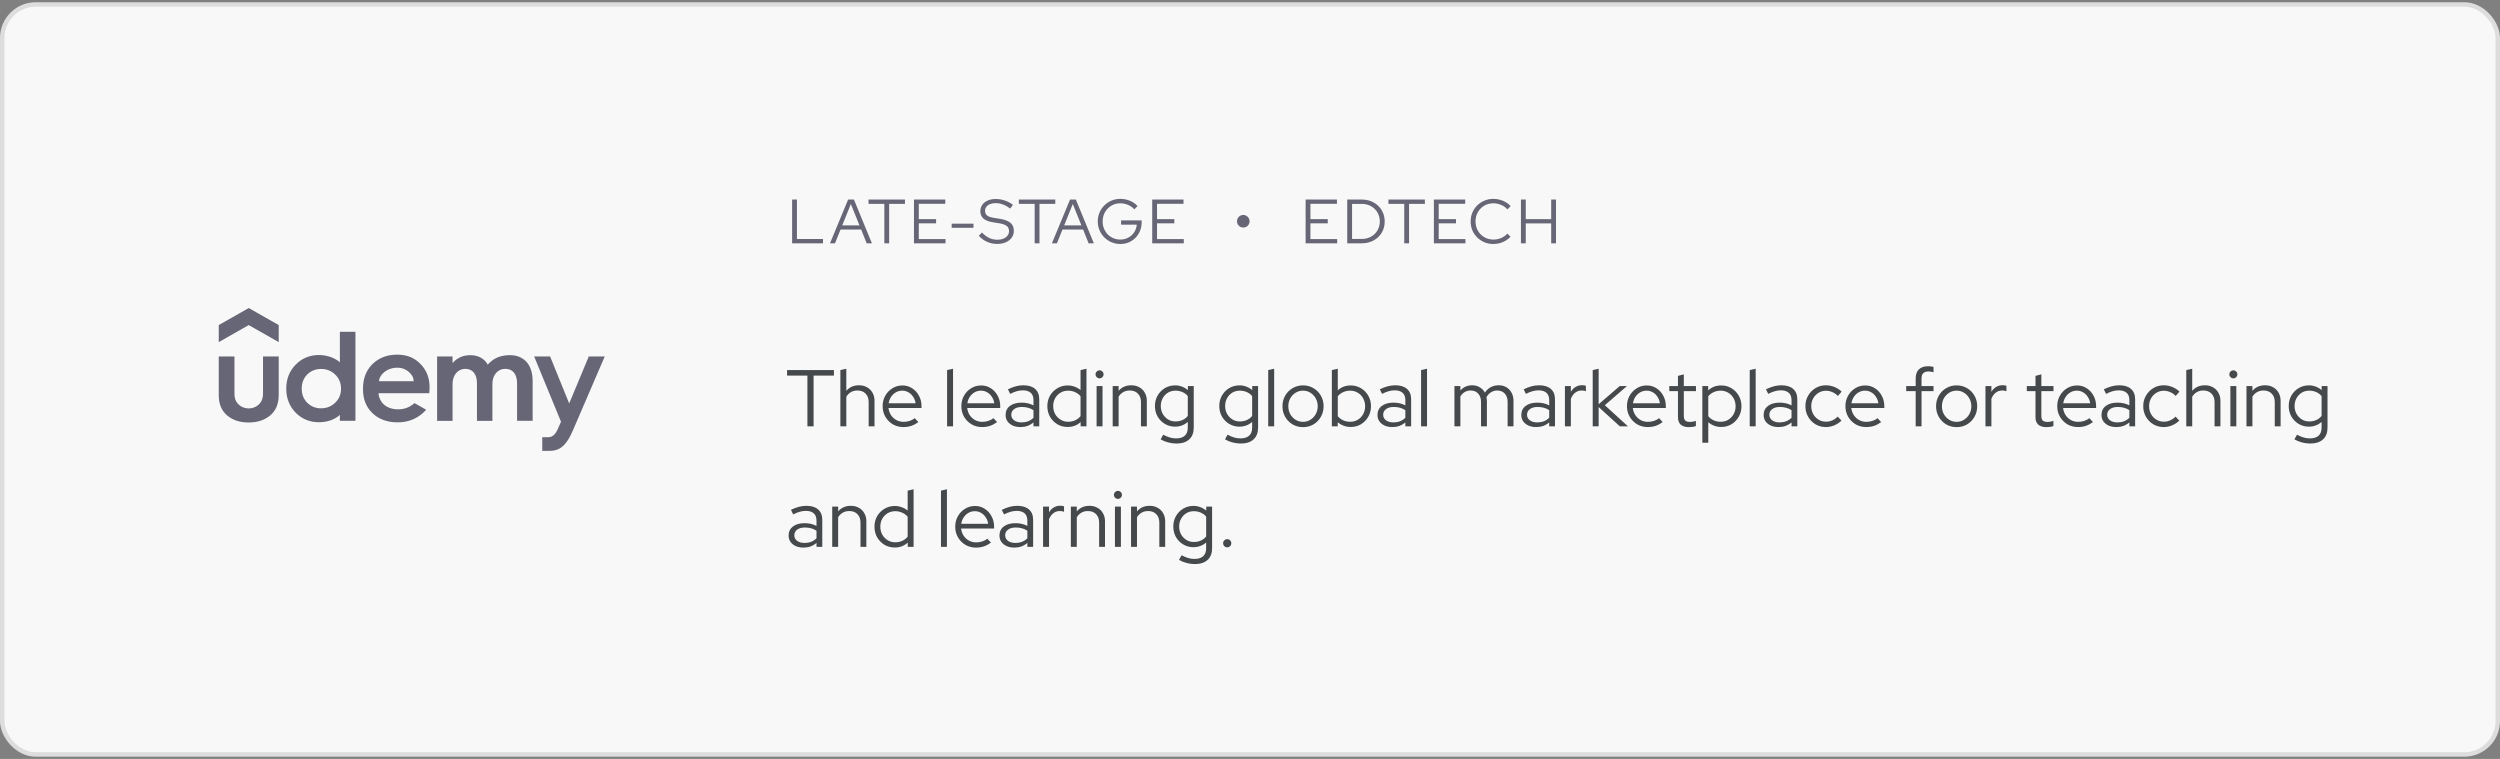 <?xml version="1.0" encoding="UTF-8"?> <svg xmlns="http://www.w3.org/2000/svg" width="560" height="170" viewBox="0 0 560 170" fill="none"><rect x="0" y="0" width="560" height="170" fill="#808080" stroke="none"/> <rect x="0.5" y="1" width="559" height="168" rx="7.5" fill="#F8F8F8"></rect> <g clip-path="url(#clip0_1126_4145)"> <path d="M62.432 76.635L55.715 72.817L49 76.635V72.817L55.716 69L62.433 72.817V76.635H62.432Z" fill="#666677"></path> <path d="M49 79.841H52.518V88.255C52.518 90.43 54.167 91.489 55.716 91.489C57.278 91.489 58.915 90.401 58.915 88.226V79.841H62.433V88.456C62.433 90.459 61.794 92.004 60.515 93.064C59.234 94.123 57.636 94.639 55.687 94.639C53.739 94.639 52.14 94.124 50.89 93.064C49.64 92.005 49 90.517 49 88.542V79.841V79.841ZM92.85 90.299C91.785 91.233 90.572 91.69 89.188 91.69C86.664 91.69 84.972 90.274 84.781 88.082H96.148C96.148 88.082 96.225 87.375 96.225 86.71C96.225 84.649 95.555 82.931 94.188 81.529C92.852 80.127 91.108 79.439 88.985 79.439C86.746 79.439 84.914 80.127 83.46 81.529C82.035 82.931 81.308 84.763 81.308 87.054V87.167C81.308 89.428 82.035 91.231 83.46 92.577C84.884 93.922 86.774 94.609 89.072 94.609C91.743 94.609 93.868 93.572 95.463 91.784L92.85 90.299V90.299ZM86.163 83.275C86.947 82.673 87.908 82.359 88.984 82.359C90.001 82.359 90.844 82.673 91.572 83.304C92.266 83.878 92.641 84.583 92.673 85.393H84.871C84.984 84.556 85.414 83.85 86.164 83.276L86.163 83.275ZM128.266 96.554C126.838 99.871 125.345 101 123.055 101H121.468V97.93H122.751C123.539 97.93 124.271 97.638 124.969 96.053L125.667 94.466L119.648 79.841H123.224L127.499 90.374L131.89 79.841H135.466L128.267 96.554H128.266ZM76.13 74.317V81.147C74.977 80.13 73.183 79.525 71.449 79.525C69.384 79.525 67.64 80.24 66.216 81.699C64.82 83.131 64.122 84.905 64.122 87.052C64.122 89.2 64.82 90.974 66.216 92.433C67.64 93.865 69.385 94.581 71.449 94.581C73.829 94.581 75.334 93.66 76.13 92.938V94.266H79.619V74.318H76.13V74.317ZM75.083 90.202C74.24 91.032 73.164 91.462 71.913 91.462C70.663 91.462 69.646 91.032 68.802 90.202C67.99 89.372 67.582 88.313 67.582 87.054C67.582 85.793 67.989 84.735 68.802 83.904C69.646 83.074 70.663 82.645 71.913 82.645C73.164 82.645 74.24 83.074 75.083 83.904C75.955 84.735 76.393 85.793 76.393 87.054C76.393 88.313 75.955 89.372 75.083 90.202ZM114.223 79.554C111.573 79.554 110.195 80.637 109.252 81.68C108.874 80.971 107.811 79.554 105.327 79.554C103.228 79.554 101.991 80.599 101.373 81.343V79.842H97.914V94.268H101.373V85.967C101.373 84.02 102.595 82.618 104.222 82.618C105.881 82.618 106.84 83.849 106.84 85.823V94.267H110.3V85.966C110.3 83.991 111.491 82.617 113.206 82.617C114.864 82.617 115.823 83.848 115.823 85.822V94.266H119.312V85.336C119.312 81.575 117.259 79.555 114.223 79.555V79.554Z" fill="#666677"></path> </g> <path d="M177.434 54.5V44.7H178.512V53.534H184.35V54.5H177.434ZM185.917 54.5L189.977 44.7H191.279L195.311 54.5H194.135L192.903 51.42H188.283L187.037 54.5H185.917ZM188.661 50.496H192.525L190.593 45.694L188.661 50.496ZM198.092 54.5V45.666H194.55V44.7H202.712V45.666H199.17V54.5H198.092ZM204.731 54.5V44.7H211.745V45.652H205.809V49.082H209.687V50.02H205.809V53.548H211.801V54.5H204.731ZM213.174 51.028V50.104H218.06V51.028H213.174ZM223.35 54.64C222.575 54.64 221.833 54.486 221.124 54.178C220.415 53.861 219.789 53.408 219.248 52.82L219.962 52.078C220.466 52.619 221.003 53.025 221.572 53.296C222.151 53.567 222.757 53.702 223.392 53.702C223.905 53.702 224.358 53.623 224.75 53.464C225.151 53.296 225.464 53.067 225.688 52.778C225.912 52.479 226.024 52.143 226.024 51.77C226.024 51.266 225.847 50.879 225.492 50.608C225.147 50.337 224.573 50.137 223.77 50.006L222.356 49.782C221.413 49.623 220.718 49.343 220.27 48.942C219.822 48.541 219.598 47.995 219.598 47.304C219.598 46.763 219.743 46.287 220.032 45.876C220.321 45.465 220.723 45.148 221.236 44.924C221.759 44.691 222.361 44.574 223.042 44.574C223.733 44.574 224.409 44.686 225.072 44.91C225.744 45.134 226.355 45.456 226.906 45.876L226.29 46.716C225.217 45.904 224.12 45.498 223 45.498C222.533 45.498 222.123 45.573 221.768 45.722C221.413 45.862 221.138 46.063 220.942 46.324C220.746 46.576 220.648 46.875 220.648 47.22C220.648 47.677 220.802 48.027 221.11 48.27C221.418 48.513 221.927 48.69 222.636 48.802L224.036 49.026C225.109 49.203 225.889 49.507 226.374 49.936C226.859 50.356 227.102 50.949 227.102 51.714C227.102 52.283 226.943 52.792 226.626 53.24C226.309 53.679 225.865 54.024 225.296 54.276C224.736 54.519 224.087 54.64 223.35 54.64ZM231.764 54.5V45.666H228.222V44.7H236.384V45.666H232.842V54.5H231.764ZM235.63 54.5L239.69 44.7H240.992L245.024 54.5H243.848L242.616 51.42H237.996L236.75 54.5H235.63ZM238.374 50.496H242.238L240.306 45.694L238.374 50.496ZM250.968 54.654C250.259 54.654 249.596 54.523 248.98 54.262C248.373 54.001 247.837 53.641 247.37 53.184C246.913 52.717 246.553 52.181 246.292 51.574C246.031 50.958 245.9 50.3 245.9 49.6C245.9 48.9 246.026 48.247 246.278 47.64C246.539 47.024 246.899 46.487 247.356 46.03C247.823 45.563 248.359 45.199 248.966 44.938C249.582 44.677 250.245 44.546 250.954 44.546C251.71 44.546 252.424 44.686 253.096 44.966C253.768 45.246 254.342 45.643 254.818 46.156L254.09 46.898C253.717 46.469 253.25 46.137 252.69 45.904C252.139 45.661 251.561 45.54 250.954 45.54C250.394 45.54 249.871 45.643 249.386 45.848C248.91 46.053 248.49 46.343 248.126 46.716C247.771 47.08 247.491 47.509 247.286 48.004C247.09 48.489 246.992 49.021 246.992 49.6C246.992 50.169 247.09 50.701 247.286 51.196C247.491 51.691 247.771 52.125 248.126 52.498C248.49 52.862 248.91 53.147 249.386 53.352C249.871 53.557 250.394 53.66 250.954 53.66C251.617 53.66 252.214 53.515 252.746 53.226C253.287 52.937 253.721 52.54 254.048 52.036C254.384 51.532 254.58 50.963 254.636 50.328H251.122V49.376H255.728V49.81C255.728 50.491 255.607 51.126 255.364 51.714C255.121 52.302 254.785 52.815 254.356 53.254C253.927 53.693 253.423 54.038 252.844 54.29C252.265 54.533 251.64 54.654 250.968 54.654ZM258.095 54.5V44.7H265.109V45.652H259.173V49.082H263.051V50.02H259.173V53.548H265.165V54.5H258.095Z" fill="#666677"></path> <path d="M278.485 50.972C278.233 50.972 278 50.911 277.785 50.79C277.57 50.659 277.398 50.487 277.267 50.272C277.146 50.057 277.085 49.824 277.085 49.572C277.085 49.311 277.146 49.073 277.267 48.858C277.398 48.643 277.57 48.471 277.785 48.34C278 48.209 278.233 48.144 278.485 48.144C278.746 48.144 278.984 48.209 279.199 48.34C279.414 48.471 279.586 48.643 279.717 48.858C279.848 49.073 279.913 49.311 279.913 49.572C279.913 49.824 279.848 50.057 279.717 50.272C279.596 50.487 279.428 50.659 279.213 50.79C278.998 50.911 278.756 50.972 278.485 50.972Z" fill="#666677"></path> <path d="M292.457 54.5V44.7H299.471V45.652H293.535V49.082H297.413V50.02H293.535V53.548H299.527V54.5H292.457ZM302.862 53.52H305.074C305.643 53.52 306.171 53.422 306.656 53.226C307.141 53.03 307.566 52.755 307.93 52.4C308.294 52.045 308.574 51.63 308.77 51.154C308.975 50.678 309.078 50.16 309.078 49.6C309.078 49.04 308.975 48.522 308.77 48.046C308.574 47.57 308.294 47.155 307.93 46.8C307.566 46.445 307.141 46.17 306.656 45.974C306.171 45.778 305.643 45.68 305.074 45.68H302.862V53.52ZM301.784 54.5V44.7H305.018C305.765 44.7 306.451 44.821 307.076 45.064C307.701 45.307 308.243 45.647 308.7 46.086C309.167 46.525 309.526 47.043 309.778 47.64C310.039 48.237 310.17 48.891 310.17 49.6C310.17 50.309 310.044 50.963 309.792 51.56C309.54 52.157 309.181 52.675 308.714 53.114C308.257 53.553 307.711 53.893 307.076 54.136C306.451 54.379 305.765 54.5 305.018 54.5H301.784ZM314.551 54.5V45.666H311.009V44.7H319.171V45.666H315.629V54.5H314.551ZM321.19 54.5V44.7H328.204V45.652H322.268V49.082H326.146V50.02H322.268V53.548H328.26V54.5H321.19ZM334.508 54.654C333.798 54.654 333.136 54.528 332.52 54.276C331.904 54.015 331.362 53.655 330.896 53.198C330.429 52.731 330.065 52.195 329.804 51.588C329.552 50.972 329.426 50.309 329.426 49.6C329.426 48.891 329.552 48.233 329.804 47.626C330.065 47.01 330.429 46.473 330.896 46.016C331.362 45.549 331.904 45.19 332.52 44.938C333.136 44.677 333.798 44.546 334.508 44.546C335.021 44.546 335.511 44.611 335.978 44.742C336.454 44.863 336.892 45.045 337.294 45.288C337.704 45.521 338.068 45.811 338.386 46.156L337.672 46.912C337.289 46.473 336.818 46.137 336.258 45.904C335.698 45.661 335.114 45.54 334.508 45.54C333.938 45.54 333.411 45.643 332.926 45.848C332.44 46.053 332.016 46.343 331.652 46.716C331.297 47.08 331.017 47.509 330.812 48.004C330.616 48.489 330.518 49.021 330.518 49.6C330.518 50.169 330.616 50.701 330.812 51.196C331.017 51.691 331.302 52.125 331.666 52.498C332.03 52.862 332.454 53.147 332.94 53.352C333.434 53.557 333.966 53.66 334.536 53.66C335.142 53.66 335.721 53.543 336.272 53.31C336.822 53.067 337.284 52.736 337.658 52.316L338.358 53.044C338.031 53.38 337.662 53.669 337.252 53.912C336.85 54.155 336.416 54.341 335.95 54.472C335.483 54.593 335.002 54.654 334.508 54.654ZM340.691 54.5V44.7H341.769V49.082H347.467V44.7H348.545V54.5H347.467V50.048H341.769V54.5H340.691Z" fill="#666677"></path> <path d="M180.86 95.5V84.142H176.306V82.9H186.8V84.142H182.246V95.5H180.86ZM188.243 95.5V82.9L189.575 82.594V87.544C190.283 86.716 191.231 86.302 192.419 86.302C193.103 86.302 193.703 86.452 194.219 86.752C194.747 87.04 195.155 87.448 195.443 87.976C195.743 88.492 195.893 89.098 195.893 89.794V95.5H194.579V90.064C194.579 89.26 194.351 88.63 193.895 88.174C193.451 87.706 192.839 87.472 192.059 87.472C191.519 87.472 191.039 87.592 190.619 87.832C190.199 88.072 189.851 88.414 189.575 88.858V95.5H188.243ZM202.352 95.662C201.488 95.662 200.702 95.458 199.994 95.05C199.298 94.63 198.74 94.066 198.32 93.358C197.912 92.65 197.708 91.858 197.708 90.982C197.708 90.118 197.906 89.338 198.302 88.642C198.698 87.934 199.232 87.376 199.904 86.968C200.576 86.548 201.326 86.338 202.154 86.338C202.958 86.338 203.678 86.548 204.314 86.968C204.962 87.376 205.472 87.934 205.844 88.642C206.228 89.338 206.42 90.118 206.42 90.982V91.396H199.022C199.094 91.984 199.28 92.512 199.58 92.98C199.892 93.448 200.294 93.82 200.786 94.096C201.278 94.36 201.818 94.492 202.406 94.492C202.874 94.492 203.33 94.42 203.774 94.276C204.218 94.132 204.59 93.928 204.89 93.664L205.718 94.546C205.214 94.918 204.686 95.2 204.134 95.392C203.594 95.572 203 95.662 202.352 95.662ZM199.058 90.334H205.088C205.016 89.794 204.836 89.314 204.548 88.894C204.272 88.462 203.924 88.126 203.504 87.886C203.084 87.634 202.622 87.508 202.118 87.508C201.602 87.508 201.128 87.628 200.696 87.868C200.264 88.108 199.904 88.444 199.616 88.876C199.328 89.296 199.142 89.782 199.058 90.334ZM212.15 95.5V82.9L213.482 82.594V95.5H212.15ZM219.983 95.662C219.119 95.662 218.333 95.458 217.625 95.05C216.929 94.63 216.371 94.066 215.951 93.358C215.543 92.65 215.339 91.858 215.339 90.982C215.339 90.118 215.537 89.338 215.933 88.642C216.329 87.934 216.863 87.376 217.535 86.968C218.207 86.548 218.957 86.338 219.785 86.338C220.589 86.338 221.309 86.548 221.945 86.968C222.593 87.376 223.103 87.934 223.475 88.642C223.859 89.338 224.051 90.118 224.051 90.982V91.396H216.653C216.725 91.984 216.911 92.512 217.211 92.98C217.523 93.448 217.925 93.82 218.417 94.096C218.909 94.36 219.449 94.492 220.037 94.492C220.505 94.492 220.961 94.42 221.405 94.276C221.849 94.132 222.221 93.928 222.521 93.664L223.349 94.546C222.845 94.918 222.317 95.2 221.765 95.392C221.225 95.572 220.631 95.662 219.983 95.662ZM216.689 90.334H222.719C222.647 89.794 222.467 89.314 222.179 88.894C221.903 88.462 221.555 88.126 221.135 87.886C220.715 87.634 220.253 87.508 219.749 87.508C219.233 87.508 218.759 87.628 218.327 87.868C217.895 88.108 217.535 88.444 217.247 88.876C216.959 89.296 216.773 89.782 216.689 90.334ZM228.582 95.662C227.922 95.662 227.34 95.548 226.836 95.32C226.344 95.092 225.954 94.774 225.666 94.366C225.39 93.958 225.252 93.484 225.252 92.944C225.252 92.092 225.576 91.42 226.224 90.928C226.872 90.436 227.748 90.19 228.852 90.19C229.824 90.19 230.706 90.394 231.498 90.802V89.614C231.498 88.894 231.294 88.354 230.886 87.994C230.478 87.622 229.884 87.436 229.104 87.436C228.66 87.436 228.21 87.502 227.754 87.634C227.31 87.754 226.818 87.952 226.278 88.228L225.774 87.202C226.422 86.89 227.022 86.662 227.574 86.518C228.126 86.374 228.678 86.302 229.23 86.302C230.37 86.302 231.246 86.572 231.858 87.112C232.482 87.652 232.794 88.426 232.794 89.434V95.5H231.498V94.618C231.09 94.966 230.64 95.23 230.148 95.41C229.668 95.578 229.146 95.662 228.582 95.662ZM226.53 92.908C226.53 93.412 226.74 93.826 227.16 94.15C227.592 94.462 228.144 94.618 228.816 94.618C229.356 94.618 229.848 94.534 230.292 94.366C230.736 94.198 231.138 93.934 231.498 93.574V91.882C231.126 91.63 230.73 91.45 230.31 91.342C229.89 91.222 229.416 91.162 228.888 91.162C228.168 91.162 227.592 91.324 227.16 91.648C226.74 91.96 226.53 92.38 226.53 92.908ZM239.141 95.644C238.301 95.644 237.533 95.44 236.837 95.032C236.153 94.612 235.607 94.054 235.199 93.358C234.803 92.65 234.605 91.858 234.605 90.982C234.605 90.106 234.803 89.32 235.199 88.624C235.607 87.928 236.153 87.376 236.837 86.968C237.533 86.548 238.307 86.338 239.159 86.338C239.687 86.338 240.197 86.428 240.689 86.608C241.181 86.776 241.631 87.028 242.039 87.364V82.9L243.371 82.594V95.5H242.057V94.546C241.265 95.278 240.293 95.644 239.141 95.644ZM239.267 94.474C239.831 94.474 240.353 94.366 240.833 94.15C241.325 93.922 241.727 93.61 242.039 93.214V88.75C241.727 88.366 241.325 88.066 240.833 87.85C240.353 87.622 239.831 87.508 239.267 87.508C238.643 87.508 238.073 87.658 237.557 87.958C237.053 88.258 236.651 88.672 236.351 89.2C236.063 89.716 235.919 90.304 235.919 90.964C235.919 91.624 236.063 92.218 236.351 92.746C236.651 93.274 237.053 93.694 237.557 94.006C238.073 94.318 238.643 94.474 239.267 94.474ZM245.636 95.5V86.482H246.968V95.5H245.636ZM246.302 84.754C246.062 84.754 245.852 84.664 245.672 84.484C245.492 84.304 245.402 84.094 245.402 83.854C245.402 83.602 245.492 83.392 245.672 83.224C245.852 83.044 246.062 82.954 246.302 82.954C246.554 82.954 246.764 83.044 246.932 83.224C247.112 83.392 247.202 83.602 247.202 83.854C247.202 84.094 247.112 84.304 246.932 84.484C246.764 84.664 246.554 84.754 246.302 84.754ZM249.239 95.5V86.482H250.571V87.544C251.279 86.716 252.227 86.302 253.415 86.302C254.099 86.302 254.699 86.452 255.215 86.752C255.743 87.04 256.151 87.448 256.439 87.976C256.739 88.492 256.889 89.098 256.889 89.794V95.5H255.575V90.064C255.575 89.26 255.347 88.63 254.891 88.174C254.447 87.706 253.835 87.472 253.055 87.472C252.515 87.472 252.035 87.592 251.615 87.832C251.195 88.072 250.847 88.414 250.571 88.858V95.5H249.239ZM263.51 99.352C262.886 99.352 262.268 99.268 261.656 99.1C261.044 98.944 260.486 98.716 259.982 98.416L260.558 97.372C261.098 97.66 261.596 97.87 262.052 98.002C262.52 98.134 262.988 98.2 263.456 98.2C264.308 98.2 264.956 97.996 265.4 97.588C265.844 97.18 266.066 96.58 266.066 95.788V94.528C265.238 95.224 264.284 95.572 263.204 95.572C262.376 95.572 261.62 95.368 260.936 94.96C260.252 94.552 259.706 94 259.298 93.304C258.902 92.596 258.704 91.81 258.704 90.946C258.704 90.082 258.902 89.302 259.298 88.606C259.706 87.898 260.252 87.34 260.936 86.932C261.62 86.524 262.388 86.32 263.24 86.32C263.756 86.32 264.254 86.41 264.734 86.59C265.226 86.77 265.676 87.034 266.084 87.382V86.482H267.398V95.77C267.398 96.922 267.062 97.804 266.39 98.416C265.718 99.04 264.758 99.352 263.51 99.352ZM263.312 94.402C263.888 94.402 264.416 94.294 264.896 94.078C265.376 93.862 265.766 93.556 266.066 93.16V88.732C265.766 88.348 265.37 88.048 264.878 87.832C264.398 87.616 263.876 87.508 263.312 87.508C262.688 87.508 262.124 87.658 261.62 87.958C261.128 88.258 260.738 88.672 260.45 89.2C260.162 89.716 260.018 90.298 260.018 90.946C260.018 91.594 260.162 92.182 260.45 92.71C260.75 93.226 261.146 93.64 261.638 93.952C262.142 94.252 262.7 94.402 263.312 94.402ZM277.924 99.352C277.3 99.352 276.682 99.268 276.07 99.1C275.458 98.944 274.9 98.716 274.396 98.416L274.972 97.372C275.512 97.66 276.01 97.87 276.466 98.002C276.934 98.134 277.402 98.2 277.87 98.2C278.722 98.2 279.37 97.996 279.814 97.588C280.258 97.18 280.48 96.58 280.48 95.788V94.528C279.652 95.224 278.698 95.572 277.618 95.572C276.79 95.572 276.034 95.368 275.35 94.96C274.666 94.552 274.12 94 273.712 93.304C273.316 92.596 273.118 91.81 273.118 90.946C273.118 90.082 273.316 89.302 273.712 88.606C274.12 87.898 274.666 87.34 275.35 86.932C276.034 86.524 276.802 86.32 277.654 86.32C278.17 86.32 278.668 86.41 279.148 86.59C279.64 86.77 280.09 87.034 280.498 87.382V86.482H281.812V95.77C281.812 96.922 281.476 97.804 280.804 98.416C280.132 99.04 279.172 99.352 277.924 99.352ZM277.726 94.402C278.302 94.402 278.83 94.294 279.31 94.078C279.79 93.862 280.18 93.556 280.48 93.16V88.732C280.18 88.348 279.784 88.048 279.292 87.832C278.812 87.616 278.29 87.508 277.726 87.508C277.102 87.508 276.538 87.658 276.034 87.958C275.542 88.258 275.152 88.672 274.864 89.2C274.576 89.716 274.432 90.298 274.432 90.946C274.432 91.594 274.576 92.182 274.864 92.71C275.164 93.226 275.56 93.64 276.052 93.952C276.556 94.252 277.114 94.402 277.726 94.402ZM284.079 95.5V82.9L285.411 82.594V95.5H284.079ZM291.877 95.68C291.025 95.68 290.245 95.476 289.537 95.068C288.841 94.648 288.289 94.084 287.881 93.376C287.473 92.668 287.269 91.876 287.269 91C287.269 90.124 287.473 89.332 287.881 88.624C288.289 87.916 288.841 87.358 289.537 86.95C290.245 86.53 291.025 86.32 291.877 86.32C292.741 86.32 293.521 86.53 294.217 86.95C294.913 87.358 295.465 87.916 295.873 88.624C296.281 89.332 296.485 90.124 296.485 91C296.485 91.876 296.281 92.668 295.873 93.376C295.465 94.084 294.913 94.648 294.217 95.068C293.521 95.476 292.741 95.68 291.877 95.68ZM291.877 94.492C292.489 94.492 293.041 94.336 293.533 94.024C294.037 93.712 294.433 93.292 294.721 92.764C295.021 92.236 295.171 91.648 295.171 91C295.171 90.34 295.021 89.752 294.721 89.236C294.433 88.708 294.037 88.288 293.533 87.976C293.041 87.664 292.489 87.508 291.877 87.508C291.265 87.508 290.707 87.664 290.203 87.976C289.711 88.288 289.315 88.708 289.015 89.236C288.727 89.752 288.583 90.34 288.583 91C288.583 91.648 288.727 92.236 289.015 92.764C289.315 93.292 289.711 93.712 290.203 94.024C290.707 94.336 291.265 94.492 291.877 94.492ZM298.335 95.5V82.9L299.667 82.594V87.436C300.435 86.704 301.401 86.338 302.565 86.338C303.417 86.338 304.185 86.548 304.869 86.968C305.553 87.376 306.093 87.928 306.489 88.624C306.897 89.32 307.101 90.106 307.101 90.982C307.101 91.858 306.897 92.65 306.489 93.358C306.093 94.054 305.553 94.612 304.869 95.032C304.185 95.44 303.411 95.644 302.547 95.644C302.019 95.644 301.503 95.554 300.999 95.374C300.507 95.194 300.057 94.936 299.649 94.6V95.5H298.335ZM302.439 94.474C303.075 94.474 303.645 94.324 304.149 94.024C304.653 93.712 305.049 93.298 305.337 92.782C305.637 92.254 305.787 91.66 305.787 91C305.787 90.34 305.637 89.746 305.337 89.218C305.049 88.69 304.653 88.276 304.149 87.976C303.645 87.664 303.075 87.508 302.439 87.508C301.875 87.508 301.347 87.622 300.855 87.85C300.375 88.066 299.979 88.372 299.667 88.768V93.232C299.979 93.616 300.381 93.922 300.873 94.15C301.365 94.366 301.887 94.474 302.439 94.474ZM311.884 95.662C311.224 95.662 310.642 95.548 310.138 95.32C309.646 95.092 309.256 94.774 308.968 94.366C308.692 93.958 308.554 93.484 308.554 92.944C308.554 92.092 308.878 91.42 309.526 90.928C310.174 90.436 311.05 90.19 312.154 90.19C313.126 90.19 314.008 90.394 314.8 90.802V89.614C314.8 88.894 314.596 88.354 314.188 87.994C313.78 87.622 313.186 87.436 312.406 87.436C311.962 87.436 311.512 87.502 311.056 87.634C310.612 87.754 310.12 87.952 309.58 88.228L309.076 87.202C309.724 86.89 310.324 86.662 310.876 86.518C311.428 86.374 311.98 86.302 312.532 86.302C313.672 86.302 314.548 86.572 315.16 87.112C315.784 87.652 316.096 88.426 316.096 89.434V95.5H314.8V94.618C314.392 94.966 313.942 95.23 313.45 95.41C312.97 95.578 312.448 95.662 311.884 95.662ZM309.832 92.908C309.832 93.412 310.042 93.826 310.462 94.15C310.894 94.462 311.446 94.618 312.118 94.618C312.658 94.618 313.15 94.534 313.594 94.366C314.038 94.198 314.44 93.934 314.8 93.574V91.882C314.428 91.63 314.032 91.45 313.612 91.342C313.192 91.222 312.718 91.162 312.19 91.162C311.47 91.162 310.894 91.324 310.462 91.648C310.042 91.96 309.832 92.38 309.832 92.908ZM318.322 95.5V82.9L319.654 82.594V95.5H318.322ZM325.792 95.5V86.482H327.124V87.472C327.808 86.692 328.69 86.302 329.77 86.302C330.406 86.302 330.97 86.452 331.462 86.752C331.954 87.04 332.338 87.436 332.614 87.94C332.986 87.388 333.43 86.98 333.946 86.716C334.462 86.44 335.05 86.302 335.71 86.302C336.37 86.302 336.946 86.452 337.438 86.752C337.93 87.04 338.314 87.448 338.59 87.976C338.878 88.492 339.022 89.098 339.022 89.794V95.5H337.708V90.064C337.708 89.26 337.498 88.63 337.078 88.174C336.658 87.706 336.088 87.472 335.368 87.472C334.876 87.472 334.426 87.598 334.018 87.85C333.61 88.09 333.262 88.456 332.974 88.948C332.998 89.08 333.016 89.218 333.028 89.362C333.052 89.494 333.064 89.638 333.064 89.794V95.5H331.75V90.064C331.75 89.26 331.54 88.63 331.12 88.174C330.7 87.706 330.136 87.472 329.428 87.472C328.948 87.472 328.51 87.586 328.114 87.814C327.73 88.03 327.4 88.354 327.124 88.786V95.5H325.792ZM344.105 95.662C343.445 95.662 342.863 95.548 342.359 95.32C341.867 95.092 341.477 94.774 341.189 94.366C340.913 93.958 340.775 93.484 340.775 92.944C340.775 92.092 341.099 91.42 341.747 90.928C342.395 90.436 343.271 90.19 344.375 90.19C345.347 90.19 346.229 90.394 347.021 90.802V89.614C347.021 88.894 346.817 88.354 346.409 87.994C346.001 87.622 345.407 87.436 344.627 87.436C344.183 87.436 343.733 87.502 343.277 87.634C342.833 87.754 342.341 87.952 341.801 88.228L341.297 87.202C341.945 86.89 342.545 86.662 343.097 86.518C343.649 86.374 344.201 86.302 344.753 86.302C345.893 86.302 346.769 86.572 347.381 87.112C348.005 87.652 348.317 88.426 348.317 89.434V95.5H347.021V94.618C346.613 94.966 346.163 95.23 345.671 95.41C345.191 95.578 344.669 95.662 344.105 95.662ZM342.053 92.908C342.053 93.412 342.263 93.826 342.683 94.15C343.115 94.462 343.667 94.618 344.339 94.618C344.879 94.618 345.371 94.534 345.815 94.366C346.259 94.198 346.661 93.934 347.021 93.574V91.882C346.649 91.63 346.253 91.45 345.833 91.342C345.413 91.222 344.939 91.162 344.411 91.162C343.691 91.162 343.115 91.324 342.683 91.648C342.263 91.96 342.053 92.38 342.053 92.908ZM350.542 95.5V86.482H351.874V87.76C352.15 87.292 352.498 86.932 352.918 86.68C353.35 86.416 353.842 86.284 354.394 86.284C354.706 86.284 354.988 86.326 355.24 86.41V87.634C355.084 87.574 354.928 87.532 354.772 87.508C354.616 87.484 354.46 87.472 354.304 87.472C353.752 87.472 353.266 87.634 352.846 87.958C352.438 88.27 352.114 88.726 351.874 89.326V95.5H350.542ZM356.765 95.5V82.9L358.097 82.594V90.55L362.813 86.482H364.433L359.483 90.766L364.667 95.5H362.849L358.097 91.18V95.5H356.765ZM369.081 95.662C368.217 95.662 367.431 95.458 366.723 95.05C366.027 94.63 365.469 94.066 365.049 93.358C364.641 92.65 364.437 91.858 364.437 90.982C364.437 90.118 364.635 89.338 365.031 88.642C365.427 87.934 365.961 87.376 366.633 86.968C367.305 86.548 368.055 86.338 368.883 86.338C369.687 86.338 370.407 86.548 371.043 86.968C371.691 87.376 372.201 87.934 372.573 88.642C372.957 89.338 373.149 90.118 373.149 90.982V91.396H365.751C365.823 91.984 366.009 92.512 366.309 92.98C366.621 93.448 367.023 93.82 367.515 94.096C368.007 94.36 368.547 94.492 369.135 94.492C369.603 94.492 370.059 94.42 370.503 94.276C370.947 94.132 371.319 93.928 371.619 93.664L372.447 94.546C371.943 94.918 371.415 95.2 370.863 95.392C370.323 95.572 369.729 95.662 369.081 95.662ZM365.787 90.334H371.817C371.745 89.794 371.565 89.314 371.277 88.894C371.001 88.462 370.653 88.126 370.233 87.886C369.813 87.634 369.351 87.508 368.847 87.508C368.331 87.508 367.857 87.628 367.425 87.868C366.993 88.108 366.633 88.444 366.345 88.876C366.057 89.296 365.871 89.782 365.787 90.334ZM378.293 95.68C377.513 95.68 376.913 95.494 376.493 95.122C376.073 94.75 375.863 94.21 375.863 93.502V87.616H373.919V86.482H375.863V84.196L377.177 83.854V86.482H379.895V87.616H377.177V93.16C377.177 93.64 377.285 93.988 377.501 94.204C377.717 94.408 378.071 94.51 378.563 94.51C378.815 94.51 379.037 94.492 379.229 94.456C379.433 94.42 379.649 94.36 379.877 94.276V95.446C379.649 95.53 379.391 95.59 379.103 95.626C378.827 95.662 378.557 95.68 378.293 95.68ZM381.322 99.172V86.482H382.636V87.454C383.416 86.71 384.388 86.338 385.552 86.338C386.404 86.338 387.172 86.548 387.856 86.968C388.54 87.376 389.08 87.928 389.476 88.624C389.884 89.32 390.088 90.106 390.088 90.982C390.088 91.858 389.884 92.65 389.476 93.358C389.08 94.054 388.54 94.612 387.856 95.032C387.172 95.44 386.398 95.644 385.534 95.644C385.006 95.644 384.496 95.554 384.004 95.374C383.512 95.194 383.062 94.936 382.654 94.6V99.172H381.322ZM385.426 94.474C386.062 94.474 386.632 94.324 387.136 94.024C387.64 93.712 388.036 93.298 388.324 92.782C388.624 92.254 388.774 91.66 388.774 91C388.774 90.34 388.624 89.746 388.324 89.218C388.036 88.69 387.64 88.276 387.136 87.976C386.632 87.664 386.062 87.508 385.426 87.508C384.862 87.508 384.334 87.622 383.842 87.85C383.362 88.066 382.966 88.372 382.654 88.768V93.232C382.966 93.616 383.368 93.922 383.86 94.15C384.352 94.366 384.874 94.474 385.426 94.474ZM391.939 95.5V82.9L393.271 82.594V95.5H391.939ZM398.386 95.662C397.726 95.662 397.144 95.548 396.64 95.32C396.148 95.092 395.758 94.774 395.47 94.366C395.194 93.958 395.056 93.484 395.056 92.944C395.056 92.092 395.38 91.42 396.028 90.928C396.676 90.436 397.552 90.19 398.656 90.19C399.628 90.19 400.51 90.394 401.302 90.802V89.614C401.302 88.894 401.098 88.354 400.69 87.994C400.282 87.622 399.688 87.436 398.908 87.436C398.464 87.436 398.014 87.502 397.558 87.634C397.114 87.754 396.622 87.952 396.082 88.228L395.578 87.202C396.226 86.89 396.826 86.662 397.378 86.518C397.93 86.374 398.482 86.302 399.034 86.302C400.174 86.302 401.05 86.572 401.662 87.112C402.286 87.652 402.598 88.426 402.598 89.434V95.5H401.302V94.618C400.894 94.966 400.444 95.23 399.952 95.41C399.472 95.578 398.95 95.662 398.386 95.662ZM396.334 92.908C396.334 93.412 396.544 93.826 396.964 94.15C397.396 94.462 397.948 94.618 398.62 94.618C399.16 94.618 399.652 94.534 400.096 94.366C400.54 94.198 400.942 93.934 401.302 93.574V91.882C400.93 91.63 400.534 91.45 400.114 91.342C399.694 91.222 399.22 91.162 398.692 91.162C397.972 91.162 397.396 91.324 396.964 91.648C396.544 91.96 396.334 92.38 396.334 92.908ZM408.999 95.662C408.147 95.662 407.373 95.458 406.677 95.05C405.981 94.63 405.429 94.066 405.021 93.358C404.613 92.65 404.409 91.858 404.409 90.982C404.409 90.106 404.613 89.32 405.021 88.624C405.429 87.916 405.981 87.352 406.677 86.932C407.373 86.512 408.147 86.302 408.999 86.302C409.659 86.302 410.295 86.428 410.907 86.68C411.519 86.92 412.059 87.268 412.527 87.724L411.681 88.696C411.321 88.312 410.907 88.024 410.439 87.832C409.983 87.628 409.509 87.526 409.017 87.526C408.405 87.526 407.847 87.682 407.343 87.994C406.851 88.294 406.455 88.708 406.155 89.236C405.867 89.752 405.723 90.334 405.723 90.982C405.723 91.63 405.867 92.218 406.155 92.746C406.455 93.274 406.857 93.694 407.361 94.006C407.865 94.306 408.423 94.456 409.035 94.456C409.527 94.456 409.989 94.36 410.421 94.168C410.865 93.976 411.279 93.694 411.663 93.322L412.491 94.222C412.011 94.678 411.471 95.032 410.871 95.284C410.271 95.536 409.647 95.662 408.999 95.662ZM418.018 95.662C417.154 95.662 416.368 95.458 415.66 95.05C414.964 94.63 414.406 94.066 413.986 93.358C413.578 92.65 413.374 91.858 413.374 90.982C413.374 90.118 413.572 89.338 413.968 88.642C414.364 87.934 414.898 87.376 415.57 86.968C416.242 86.548 416.992 86.338 417.82 86.338C418.624 86.338 419.344 86.548 419.98 86.968C420.628 87.376 421.138 87.934 421.51 88.642C421.894 89.338 422.086 90.118 422.086 90.982V91.396H414.688C414.76 91.984 414.946 92.512 415.246 92.98C415.558 93.448 415.96 93.82 416.452 94.096C416.944 94.36 417.484 94.492 418.072 94.492C418.54 94.492 418.996 94.42 419.44 94.276C419.884 94.132 420.256 93.928 420.556 93.664L421.384 94.546C420.88 94.918 420.352 95.2 419.8 95.392C419.26 95.572 418.666 95.662 418.018 95.662ZM414.724 90.334H420.754C420.682 89.794 420.502 89.314 420.214 88.894C419.938 88.462 419.59 88.126 419.17 87.886C418.75 87.634 418.288 87.508 417.784 87.508C417.268 87.508 416.794 87.628 416.362 87.868C415.93 88.108 415.57 88.444 415.282 88.876C414.994 89.296 414.808 89.782 414.724 90.334ZM429.112 95.5V87.616H426.988V86.482H429.112V84.772C429.112 83.884 429.352 83.206 429.832 82.738C430.312 82.27 431.002 82.036 431.902 82.036C432.142 82.036 432.358 82.048 432.55 82.072C432.742 82.096 432.928 82.138 433.108 82.198V83.386C432.904 83.326 432.718 83.284 432.55 83.26C432.382 83.224 432.196 83.206 431.992 83.206C431.464 83.206 431.068 83.338 430.804 83.602C430.552 83.854 430.426 84.256 430.426 84.808V86.482H433.108V87.616H430.426V95.5H429.112ZM438.285 95.68C437.433 95.68 436.653 95.476 435.945 95.068C435.249 94.648 434.697 94.084 434.289 93.376C433.881 92.668 433.677 91.876 433.677 91C433.677 90.124 433.881 89.332 434.289 88.624C434.697 87.916 435.249 87.358 435.945 86.95C436.653 86.53 437.433 86.32 438.285 86.32C439.149 86.32 439.929 86.53 440.625 86.95C441.321 87.358 441.873 87.916 442.281 88.624C442.689 89.332 442.893 90.124 442.893 91C442.893 91.876 442.689 92.668 442.281 93.376C441.873 94.084 441.321 94.648 440.625 95.068C439.929 95.476 439.149 95.68 438.285 95.68ZM438.285 94.492C438.897 94.492 439.449 94.336 439.941 94.024C440.445 93.712 440.841 93.292 441.129 92.764C441.429 92.236 441.579 91.648 441.579 91C441.579 90.34 441.429 89.752 441.129 89.236C440.841 88.708 440.445 88.288 439.941 87.976C439.449 87.664 438.897 87.508 438.285 87.508C437.673 87.508 437.115 87.664 436.611 87.976C436.119 88.288 435.723 88.708 435.423 89.236C435.135 89.752 434.991 90.34 434.991 91C434.991 91.648 435.135 92.236 435.423 92.764C435.723 93.292 436.119 93.712 436.611 94.024C437.115 94.336 437.673 94.492 438.285 94.492ZM444.743 95.5V86.482H446.075V87.76C446.351 87.292 446.699 86.932 447.119 86.68C447.551 86.416 448.043 86.284 448.595 86.284C448.907 86.284 449.189 86.326 449.441 86.41V87.634C449.285 87.574 449.129 87.532 448.973 87.508C448.817 87.484 448.661 87.472 448.505 87.472C447.953 87.472 447.467 87.634 447.047 87.958C446.639 88.27 446.315 88.726 446.075 89.326V95.5H444.743ZM458.379 95.68C457.599 95.68 456.999 95.494 456.579 95.122C456.159 94.75 455.949 94.21 455.949 93.502V87.616H454.005V86.482H455.949V84.196L457.263 83.854V86.482H459.981V87.616H457.263V93.16C457.263 93.64 457.371 93.988 457.587 94.204C457.803 94.408 458.157 94.51 458.649 94.51C458.901 94.51 459.123 94.492 459.315 94.456C459.519 94.42 459.735 94.36 459.963 94.276V95.446C459.735 95.53 459.477 95.59 459.189 95.626C458.913 95.662 458.643 95.68 458.379 95.68ZM465.462 95.662C464.598 95.662 463.812 95.458 463.104 95.05C462.408 94.63 461.85 94.066 461.43 93.358C461.022 92.65 460.818 91.858 460.818 90.982C460.818 90.118 461.016 89.338 461.412 88.642C461.808 87.934 462.342 87.376 463.014 86.968C463.686 86.548 464.436 86.338 465.264 86.338C466.068 86.338 466.788 86.548 467.424 86.968C468.072 87.376 468.582 87.934 468.954 88.642C469.338 89.338 469.53 90.118 469.53 90.982V91.396H462.132C462.204 91.984 462.39 92.512 462.69 92.98C463.002 93.448 463.404 93.82 463.896 94.096C464.388 94.36 464.928 94.492 465.516 94.492C465.984 94.492 466.44 94.42 466.884 94.276C467.328 94.132 467.7 93.928 468 93.664L468.828 94.546C468.324 94.918 467.796 95.2 467.244 95.392C466.704 95.572 466.11 95.662 465.462 95.662ZM462.168 90.334H468.198C468.126 89.794 467.946 89.314 467.658 88.894C467.382 88.462 467.034 88.126 466.614 87.886C466.194 87.634 465.732 87.508 465.228 87.508C464.712 87.508 464.238 87.628 463.806 87.868C463.374 88.108 463.014 88.444 462.726 88.876C462.438 89.296 462.252 89.782 462.168 90.334ZM474.06 95.662C473.4 95.662 472.818 95.548 472.314 95.32C471.822 95.092 471.432 94.774 471.144 94.366C470.868 93.958 470.73 93.484 470.73 92.944C470.73 92.092 471.054 91.42 471.702 90.928C472.35 90.436 473.226 90.19 474.33 90.19C475.302 90.19 476.184 90.394 476.976 90.802V89.614C476.976 88.894 476.772 88.354 476.364 87.994C475.956 87.622 475.362 87.436 474.582 87.436C474.138 87.436 473.688 87.502 473.232 87.634C472.788 87.754 472.296 87.952 471.756 88.228L471.252 87.202C471.9 86.89 472.5 86.662 473.052 86.518C473.604 86.374 474.156 86.302 474.708 86.302C475.848 86.302 476.724 86.572 477.336 87.112C477.96 87.652 478.272 88.426 478.272 89.434V95.5H476.976V94.618C476.568 94.966 476.118 95.23 475.626 95.41C475.146 95.578 474.624 95.662 474.06 95.662ZM472.008 92.908C472.008 93.412 472.218 93.826 472.638 94.15C473.07 94.462 473.622 94.618 474.294 94.618C474.834 94.618 475.326 94.534 475.77 94.366C476.214 94.198 476.616 93.934 476.976 93.574V91.882C476.604 91.63 476.208 91.45 475.788 91.342C475.368 91.222 474.894 91.162 474.366 91.162C473.646 91.162 473.07 91.324 472.638 91.648C472.218 91.96 472.008 92.38 472.008 92.908ZM484.673 95.662C483.821 95.662 483.047 95.458 482.351 95.05C481.655 94.63 481.103 94.066 480.695 93.358C480.287 92.65 480.083 91.858 480.083 90.982C480.083 90.106 480.287 89.32 480.695 88.624C481.103 87.916 481.655 87.352 482.351 86.932C483.047 86.512 483.821 86.302 484.673 86.302C485.333 86.302 485.969 86.428 486.581 86.68C487.193 86.92 487.733 87.268 488.201 87.724L487.355 88.696C486.995 88.312 486.581 88.024 486.113 87.832C485.657 87.628 485.183 87.526 484.691 87.526C484.079 87.526 483.521 87.682 483.017 87.994C482.525 88.294 482.129 88.708 481.829 89.236C481.541 89.752 481.397 90.334 481.397 90.982C481.397 91.63 481.541 92.218 481.829 92.746C482.129 93.274 482.531 93.694 483.035 94.006C483.539 94.306 484.097 94.456 484.709 94.456C485.201 94.456 485.663 94.36 486.095 94.168C486.539 93.976 486.953 93.694 487.337 93.322L488.165 94.222C487.685 94.678 487.145 95.032 486.545 95.284C485.945 95.536 485.321 95.662 484.673 95.662ZM489.726 95.5V82.9L491.058 82.594V87.544C491.766 86.716 492.714 86.302 493.902 86.302C494.586 86.302 495.186 86.452 495.702 86.752C496.23 87.04 496.638 87.448 496.926 87.976C497.226 88.492 497.376 89.098 497.376 89.794V95.5H496.062V90.064C496.062 89.26 495.834 88.63 495.378 88.174C494.934 87.706 494.322 87.472 493.542 87.472C493.002 87.472 492.522 87.592 492.102 87.832C491.682 88.072 491.334 88.414 491.058 88.858V95.5H489.726ZM499.605 95.5V86.482H500.937V95.5H499.605ZM500.271 84.754C500.031 84.754 499.821 84.664 499.641 84.484C499.461 84.304 499.371 84.094 499.371 83.854C499.371 83.602 499.461 83.392 499.641 83.224C499.821 83.044 500.031 82.954 500.271 82.954C500.523 82.954 500.733 83.044 500.901 83.224C501.081 83.392 501.171 83.602 501.171 83.854C501.171 84.094 501.081 84.304 500.901 84.484C500.733 84.664 500.523 84.754 500.271 84.754ZM503.208 95.5V86.482H504.54V87.544C505.248 86.716 506.196 86.302 507.384 86.302C508.068 86.302 508.668 86.452 509.184 86.752C509.712 87.04 510.12 87.448 510.408 87.976C510.708 88.492 510.858 89.098 510.858 89.794V95.5H509.544V90.064C509.544 89.26 509.316 88.63 508.86 88.174C508.416 87.706 507.804 87.472 507.024 87.472C506.484 87.472 506.004 87.592 505.584 87.832C505.164 88.072 504.816 88.414 504.54 88.858V95.5H503.208ZM517.479 99.352C516.855 99.352 516.237 99.268 515.625 99.1C515.013 98.944 514.455 98.716 513.951 98.416L514.527 97.372C515.067 97.66 515.565 97.87 516.021 98.002C516.489 98.134 516.957 98.2 517.425 98.2C518.277 98.2 518.925 97.996 519.369 97.588C519.813 97.18 520.035 96.58 520.035 95.788V94.528C519.207 95.224 518.253 95.572 517.173 95.572C516.345 95.572 515.589 95.368 514.905 94.96C514.221 94.552 513.675 94 513.267 93.304C512.871 92.596 512.673 91.81 512.673 90.946C512.673 90.082 512.871 89.302 513.267 88.606C513.675 87.898 514.221 87.34 514.905 86.932C515.589 86.524 516.357 86.32 517.209 86.32C517.725 86.32 518.223 86.41 518.703 86.59C519.195 86.77 519.645 87.034 520.053 87.382V86.482H521.367V95.77C521.367 96.922 521.031 97.804 520.359 98.416C519.687 99.04 518.727 99.352 517.479 99.352ZM517.281 94.402C517.857 94.402 518.385 94.294 518.865 94.078C519.345 93.862 519.735 93.556 520.035 93.16V88.732C519.735 88.348 519.339 88.048 518.847 87.832C518.367 87.616 517.845 87.508 517.281 87.508C516.657 87.508 516.093 87.658 515.589 87.958C515.097 88.258 514.707 88.672 514.419 89.2C514.131 89.716 513.987 90.298 513.987 90.946C513.987 91.594 514.131 92.182 514.419 92.71C514.719 93.226 515.115 93.64 515.607 93.952C516.111 94.252 516.669 94.402 517.281 94.402ZM179.978 122.662C179.318 122.662 178.736 122.548 178.232 122.32C177.74 122.092 177.35 121.774 177.062 121.366C176.786 120.958 176.648 120.484 176.648 119.944C176.648 119.092 176.972 118.42 177.62 117.928C178.268 117.436 179.144 117.19 180.248 117.19C181.22 117.19 182.102 117.394 182.894 117.802V116.614C182.894 115.894 182.69 115.354 182.282 114.994C181.874 114.622 181.28 114.436 180.5 114.436C180.056 114.436 179.606 114.502 179.15 114.634C178.706 114.754 178.214 114.952 177.674 115.228L177.17 114.202C177.818 113.89 178.418 113.662 178.97 113.518C179.522 113.374 180.074 113.302 180.626 113.302C181.766 113.302 182.642 113.572 183.254 114.112C183.878 114.652 184.19 115.426 184.19 116.434V122.5H182.894V121.618C182.486 121.966 182.036 122.23 181.544 122.41C181.064 122.578 180.542 122.662 179.978 122.662ZM177.926 119.908C177.926 120.412 178.136 120.826 178.556 121.15C178.988 121.462 179.54 121.618 180.212 121.618C180.752 121.618 181.244 121.534 181.688 121.366C182.132 121.198 182.534 120.934 182.894 120.574V118.882C182.522 118.63 182.126 118.45 181.706 118.342C181.286 118.222 180.812 118.162 180.284 118.162C179.564 118.162 178.988 118.324 178.556 118.648C178.136 118.96 177.926 119.38 177.926 119.908ZM186.415 122.5V113.482H187.747V114.544C188.455 113.716 189.403 113.302 190.591 113.302C191.275 113.302 191.875 113.452 192.391 113.752C192.919 114.04 193.327 114.448 193.615 114.976C193.915 115.492 194.065 116.098 194.065 116.794V122.5H192.751V117.064C192.751 116.26 192.523 115.63 192.067 115.174C191.623 114.706 191.011 114.472 190.231 114.472C189.691 114.472 189.211 114.592 188.791 114.832C188.371 115.072 188.023 115.414 187.747 115.858V122.5H186.415ZM200.416 122.644C199.576 122.644 198.808 122.44 198.112 122.032C197.428 121.612 196.882 121.054 196.474 120.358C196.078 119.65 195.88 118.858 195.88 117.982C195.88 117.106 196.078 116.32 196.474 115.624C196.882 114.928 197.428 114.376 198.112 113.968C198.808 113.548 199.582 113.338 200.434 113.338C200.962 113.338 201.472 113.428 201.964 113.608C202.456 113.776 202.906 114.028 203.314 114.364V109.9L204.646 109.594V122.5H203.332V121.546C202.54 122.278 201.568 122.644 200.416 122.644ZM200.542 121.474C201.106 121.474 201.628 121.366 202.108 121.15C202.6 120.922 203.002 120.61 203.314 120.214V115.75C203.002 115.366 202.6 115.066 202.108 114.85C201.628 114.622 201.106 114.508 200.542 114.508C199.918 114.508 199.348 114.658 198.832 114.958C198.328 115.258 197.926 115.672 197.626 116.2C197.338 116.716 197.194 117.304 197.194 117.964C197.194 118.624 197.338 119.218 197.626 119.746C197.926 120.274 198.328 120.694 198.832 121.006C199.348 121.318 199.918 121.474 200.542 121.474ZM210.779 122.5V109.9L212.111 109.594V122.5H210.779ZM218.612 122.662C217.748 122.662 216.962 122.458 216.254 122.05C215.558 121.63 215 121.066 214.58 120.358C214.172 119.65 213.968 118.858 213.968 117.982C213.968 117.118 214.166 116.338 214.562 115.642C214.958 114.934 215.492 114.376 216.164 113.968C216.836 113.548 217.586 113.338 218.414 113.338C219.218 113.338 219.938 113.548 220.574 113.968C221.222 114.376 221.732 114.934 222.104 115.642C222.488 116.338 222.68 117.118 222.68 117.982V118.396H215.282C215.354 118.984 215.54 119.512 215.84 119.98C216.152 120.448 216.554 120.82 217.046 121.096C217.538 121.36 218.078 121.492 218.666 121.492C219.134 121.492 219.59 121.42 220.034 121.276C220.478 121.132 220.85 120.928 221.15 120.664L221.978 121.546C221.474 121.918 220.946 122.2 220.394 122.392C219.854 122.572 219.26 122.662 218.612 122.662ZM215.318 117.334H221.348C221.276 116.794 221.096 116.314 220.808 115.894C220.532 115.462 220.184 115.126 219.764 114.886C219.344 114.634 218.882 114.508 218.378 114.508C217.862 114.508 217.388 114.628 216.956 114.868C216.524 115.108 216.164 115.444 215.876 115.876C215.588 116.296 215.402 116.782 215.318 117.334ZM227.21 122.662C226.55 122.662 225.968 122.548 225.464 122.32C224.972 122.092 224.582 121.774 224.294 121.366C224.018 120.958 223.88 120.484 223.88 119.944C223.88 119.092 224.204 118.42 224.852 117.928C225.5 117.436 226.376 117.19 227.48 117.19C228.452 117.19 229.334 117.394 230.126 117.802V116.614C230.126 115.894 229.922 115.354 229.514 114.994C229.106 114.622 228.512 114.436 227.732 114.436C227.288 114.436 226.838 114.502 226.382 114.634C225.938 114.754 225.446 114.952 224.906 115.228L224.402 114.202C225.05 113.89 225.65 113.662 226.202 113.518C226.754 113.374 227.306 113.302 227.858 113.302C228.998 113.302 229.874 113.572 230.486 114.112C231.11 114.652 231.422 115.426 231.422 116.434V122.5H230.126V121.618C229.718 121.966 229.268 122.23 228.776 122.41C228.296 122.578 227.774 122.662 227.21 122.662ZM225.158 119.908C225.158 120.412 225.368 120.826 225.788 121.15C226.22 121.462 226.772 121.618 227.444 121.618C227.984 121.618 228.476 121.534 228.92 121.366C229.364 121.198 229.766 120.934 230.126 120.574V118.882C229.754 118.63 229.358 118.45 228.938 118.342C228.518 118.222 228.044 118.162 227.516 118.162C226.796 118.162 226.22 118.324 225.788 118.648C225.368 118.96 225.158 119.38 225.158 119.908ZM233.648 122.5V113.482H234.98V114.76C235.256 114.292 235.604 113.932 236.024 113.68C236.456 113.416 236.948 113.284 237.5 113.284C237.812 113.284 238.094 113.326 238.346 113.41V114.634C238.19 114.574 238.034 114.532 237.878 114.508C237.722 114.484 237.566 114.472 237.41 114.472C236.858 114.472 236.372 114.634 235.952 114.958C235.544 115.27 235.22 115.726 234.98 116.326V122.5H233.648ZM239.87 122.5V113.482H241.202V114.544C241.91 113.716 242.858 113.302 244.046 113.302C244.73 113.302 245.33 113.452 245.846 113.752C246.374 114.04 246.782 114.448 247.07 114.976C247.37 115.492 247.52 116.098 247.52 116.794V122.5H246.206V117.064C246.206 116.26 245.978 115.63 245.522 115.174C245.078 114.706 244.466 114.472 243.686 114.472C243.146 114.472 242.666 114.592 242.246 114.832C241.826 115.072 241.478 115.414 241.202 115.858V122.5H239.87ZM249.749 122.5V113.482H251.081V122.5H249.749ZM250.415 111.754C250.175 111.754 249.965 111.664 249.785 111.484C249.605 111.304 249.515 111.094 249.515 110.854C249.515 110.602 249.605 110.392 249.785 110.224C249.965 110.044 250.175 109.954 250.415 109.954C250.667 109.954 250.877 110.044 251.045 110.224C251.225 110.392 251.315 110.602 251.315 110.854C251.315 111.094 251.225 111.304 251.045 111.484C250.877 111.664 250.667 111.754 250.415 111.754ZM253.353 122.5V113.482H254.685V114.544C255.393 113.716 256.341 113.302 257.529 113.302C258.213 113.302 258.813 113.452 259.329 113.752C259.857 114.04 260.265 114.448 260.553 114.976C260.853 115.492 261.003 116.098 261.003 116.794V122.5H259.689V117.064C259.689 116.26 259.461 115.63 259.005 115.174C258.561 114.706 257.949 114.472 257.169 114.472C256.629 114.472 256.149 114.592 255.729 114.832C255.309 115.072 254.961 115.414 254.685 115.858V122.5H253.353ZM267.624 126.352C267 126.352 266.382 126.268 265.77 126.1C265.158 125.944 264.6 125.716 264.096 125.416L264.672 124.372C265.212 124.66 265.71 124.87 266.166 125.002C266.634 125.134 267.102 125.2 267.57 125.2C268.422 125.2 269.07 124.996 269.514 124.588C269.958 124.18 270.18 123.58 270.18 122.788V121.528C269.352 122.224 268.398 122.572 267.318 122.572C266.49 122.572 265.734 122.368 265.05 121.96C264.366 121.552 263.82 121 263.412 120.304C263.016 119.596 262.818 118.81 262.818 117.946C262.818 117.082 263.016 116.302 263.412 115.606C263.82 114.898 264.366 114.34 265.05 113.932C265.734 113.524 266.502 113.32 267.354 113.32C267.87 113.32 268.368 113.41 268.848 113.59C269.34 113.77 269.79 114.034 270.198 114.382V113.482H271.512V122.77C271.512 123.922 271.176 124.804 270.504 125.416C269.832 126.04 268.872 126.352 267.624 126.352ZM267.426 121.402C268.002 121.402 268.53 121.294 269.01 121.078C269.49 120.862 269.88 120.556 270.18 120.16V115.732C269.88 115.348 269.484 115.048 268.992 114.832C268.512 114.616 267.99 114.508 267.426 114.508C266.802 114.508 266.238 114.658 265.734 114.958C265.242 115.258 264.852 115.672 264.564 116.2C264.276 116.716 264.132 117.298 264.132 117.946C264.132 118.594 264.276 119.182 264.564 119.71C264.864 120.226 265.26 120.64 265.752 120.952C266.256 121.252 266.814 121.402 267.426 121.402ZM274.895 122.608C274.643 122.608 274.427 122.518 274.247 122.338C274.067 122.158 273.977 121.942 273.977 121.69C273.977 121.438 274.067 121.222 274.247 121.042C274.427 120.862 274.643 120.772 274.895 120.772C275.147 120.772 275.363 120.862 275.543 121.042C275.723 121.222 275.813 121.438 275.813 121.69C275.813 121.942 275.723 122.158 275.543 122.338C275.363 122.518 275.147 122.608 274.895 122.608Z" fill="#46494B"></path> <rect x="0.5" y="1" width="559" height="168" rx="7.5" stroke="#DDDDDD"></rect> <defs> <clipPath id="clip0_1126_4145"> <rect width="87" height="32" fill="white" transform="translate(49 69)"></rect> </clipPath> </defs> </svg> 